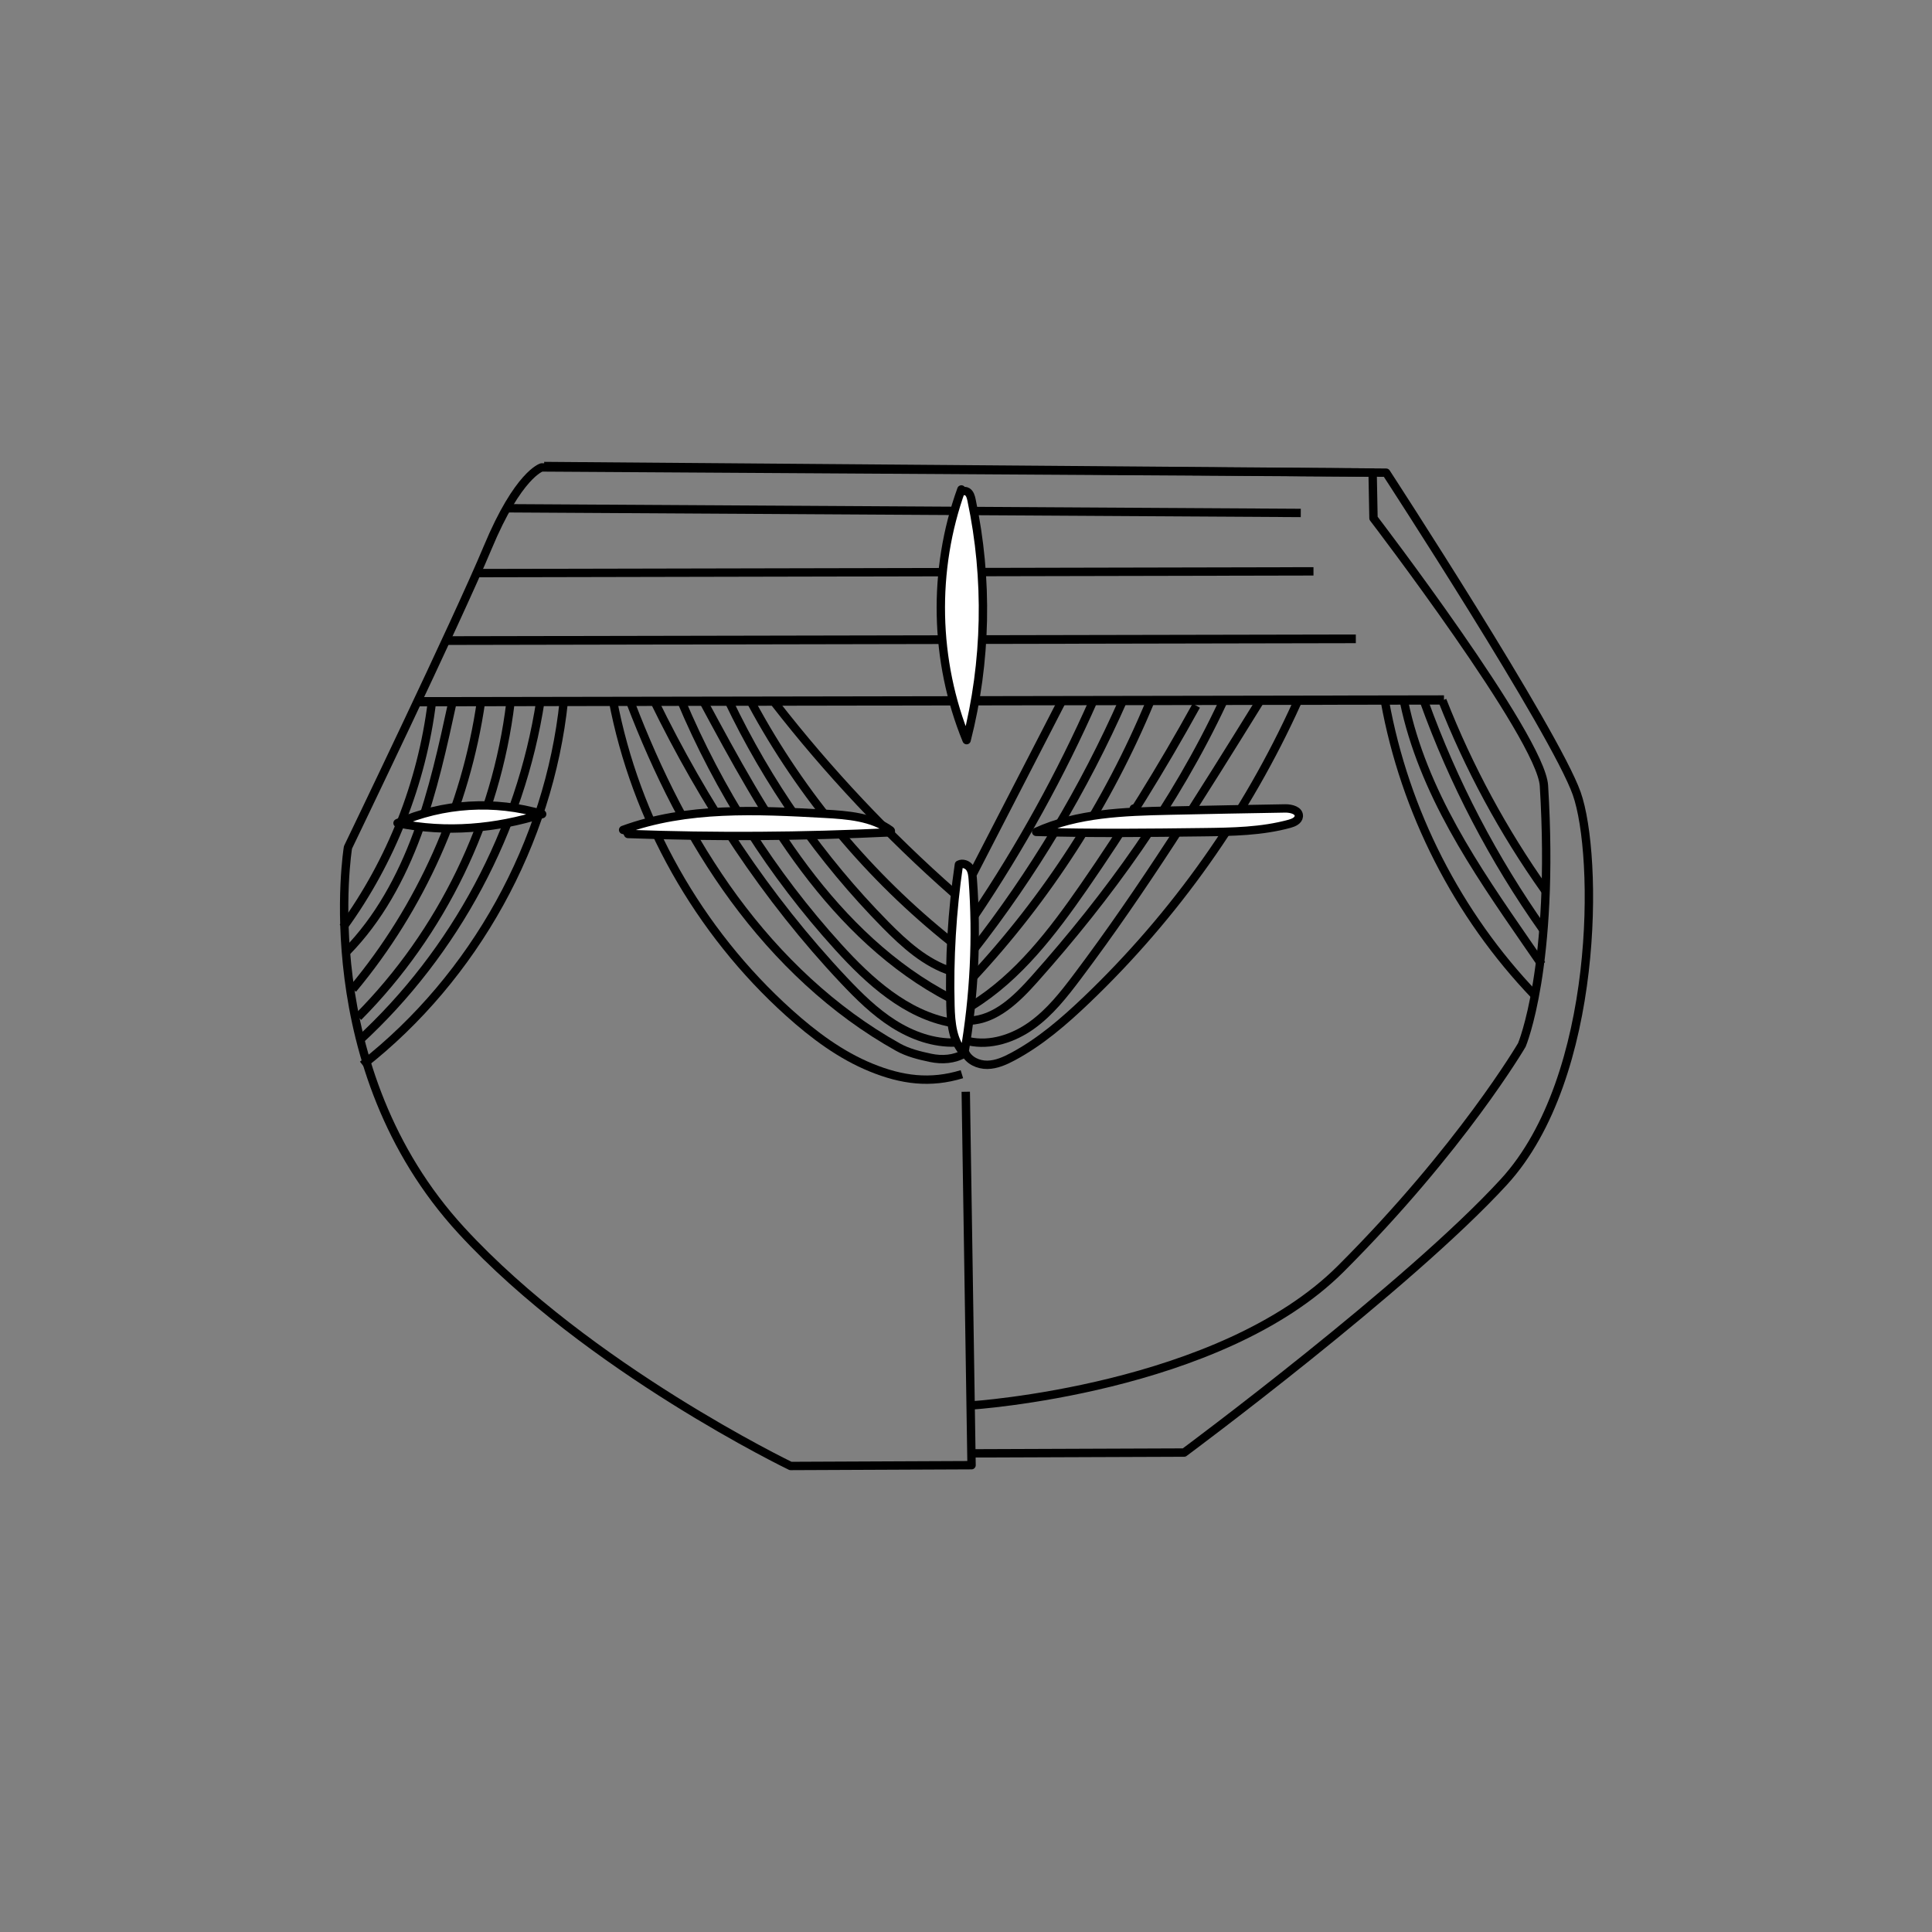 <?xml version="1.0" encoding="UTF-8"?> <svg xmlns="http://www.w3.org/2000/svg" id="a" data-name="Ebene 1" width="400" height="400" viewBox="0 0 400 400"><rect x="0" y="0" width="400" height="400" fill="#808080" stroke="none"/><line x1="104.615" y1="105.23" x2="269.311" y2="106.201" fill="none" stroke="#000" stroke-linejoin="round" stroke-width="1.732"></line><line x1="98.386" y1="118.656" x2="271.942" y2="118.292" fill="none" stroke="#000" stroke-linejoin="round" stroke-width="1.732"></line><line x1="92.405" y1="132.626" x2="280.708" y2="132.262" fill="none" stroke="#000" stroke-linejoin="round" stroke-width="1.804"></line><line x1="86.491" y1="145.283" x2="298.961" y2="144.919" fill="none" stroke="#000" stroke-linejoin="round" stroke-width="1.916"></line><path d="m89.424,145.332c-2.068,16.772-8.46,32.993-18.391,46.667" fill="none" stroke="#000" stroke-linejoin="round" stroke-width="1.732"></path><path d="m93.737,145.11c-2.025,9.329-4.06,18.695-7.373,27.648-3.313,8.953-7.972,17.542-14.663,24.352" fill="none" stroke="#000" stroke-linejoin="round" stroke-width="1.732"></path><path d="m99.586,145.275c-3.152,21.77-12.451,42.616-26.543,59.506" fill="none" stroke="#000" stroke-linejoin="round" stroke-width="1.732"></path><path d="m105.69,145.44c-2.936,24.385-14.219,47.687-31.528,65.112" fill="none" stroke="#000" stroke-linejoin="round" stroke-width="1.732"></path><path d="m111.901,145.041c-4.122,26.85-17.64,52.163-37.659,70.524" fill="none" stroke="#000" stroke-linejoin="round" stroke-width="1.732"></path><path d="m116.731,145.167c-3.076,29.315-18.468,57.141-41.668,75.324" fill="none" stroke="#000" stroke-linejoin="round" stroke-width="1.732"></path><path d="m298.626,145.014c5.448,13.89,12.593,27.114,21.226,39.283" fill="none" stroke="#000" stroke-linejoin="round" stroke-width="1.732"></path><path d="m294.832,145.194c6.05,16.784,14.375,32.747,24.677,47.313" fill="none" stroke="#000" stroke-linejoin="round" stroke-width="1.732"></path><path d="m290.711,145.371c1.903,9.189,5.632,17.922,10.166,26.138,4.534,8.216,9.875,15.954,15.207,23.676,1.037,1.502,2.073,3.003,3.11,4.505" fill="none" stroke="#000" stroke-linejoin="round" stroke-width="1.732"></path><path d="m286.735,145.211c4.109,22.744,15.054,44.207,31.051,60.888" fill="none" stroke="#000" stroke-linejoin="round" stroke-width="1.732"></path><path d="m201.43,180.901c6.219-12.07,12.438-24.139,18.657-36.209" fill="none" stroke="#000" stroke-linejoin="round" stroke-width="1.732"></path><path d="m201.717,189.661c9.577-14.193,17.885-29.241,24.793-44.908" fill="none" stroke="#000" stroke-linejoin="round" stroke-width="1.732"></path><path d="m201.335,196.962c12.553-16.021,23.096-33.615,31.304-52.24" fill="none" stroke="#000" stroke-linejoin="round" stroke-width="1.732"></path><path d="m201.031,202.789c15.724-16.793,28.384-36.447,37.172-57.708" fill="none" stroke="#000" stroke-linejoin="round" stroke-width="1.732"></path><path d="m199.801,217.877c.76,1.709,2.755,2.611,4.625,2.581,1.871-.03,3.64-.822,5.289-1.705,5.664-3.034,10.582-7.284,15.228-11.722,18.298-17.479,33.191-38.508,43.605-61.57" fill="none" stroke="#000" stroke-linejoin="round" stroke-width="1.732"></path><path d="m200.522,215.575c4.514,1.012,9.303-.581,13.065-3.272,3.762-2.691,6.667-6.39,9.448-10.086,13.688-18.189,25.712-37.562,37.715-56.905" fill="none" stroke="#000" stroke-linejoin="round" stroke-width="1.732"></path><path d="m200.661,211.327c5.49-.201,9.848-4.505,13.503-8.605,15.428-17.308,29.148-36.314,38.992-57.306" fill="none" stroke="#000" stroke-linejoin="round" stroke-width="1.732"></path><path d="m247.673,146.103c-7.111,12.884-14.878,25.406-23.26,37.502-6.464,9.327-13.527,18.619-23.165,24.608" fill="none" stroke="#000" stroke-linejoin="round" stroke-width="1.732"></path><path d="m236.462,169.422c-.576-.674-1.151-1.349-1.727-2.023-.233.801-.142,1.691,1.727,2.023Z" fill="none" stroke="#000" stroke-linejoin="round" stroke-width="1.732"></path><path d="m160.374,145.464c11.082,14.265,23.515,27.48,37.077,39.411" fill="none" stroke="#000" stroke-linejoin="round" stroke-width="1.732"></path><path d="m155.692,145.686c10.25,19.006,24.386,35.906,41.281,49.353" fill="none" stroke="#000" stroke-linejoin="round" stroke-width="1.732"></path><path d="m150.786,144.969c8.153,17.165,19.202,32.95,32.54,46.486,3.967,4.026,8.325,7.969,13.713,9.677" fill="none" stroke="#000" stroke-linejoin="round" stroke-width="1.732"></path><path d="m145.609,145.175c6.428,11.927,12.888,23.905,21.026,34.737,8.139,10.832,18.087,20.556,30.128,26.766" fill="none" stroke="#000" stroke-linejoin="round" stroke-width="1.732"></path><path d="m140.958,144.907c7.864,18.735,18.938,36.118,32.594,51.163,6.441,7.096,14.026,13.978,23.454,15.694" fill="none" stroke="#000" stroke-linejoin="round" stroke-width="1.732"></path><path d="m135.398,145.013c10.255,21.059,23.222,40.893,39.297,57.93,3.131,3.318,6.41,6.555,10.261,9.003,3.85,2.448,8.343,4.077,12.902,3.896" fill="none" stroke="#000" stroke-linejoin="round" stroke-width="1.732"></path><path d="m130.551,145.469c5.49,14.346,12.375,28.239,21.471,40.617,9.097,12.377,20.471,23.226,33.886,30.707,2.09,1.165,4.438,1.737,6.779,2.229s4.9.328,6.953-.901" fill="none" stroke="#000" stroke-linejoin="round" stroke-width="1.732"></path><path d="m126.873,144.883c4.693,24.797,17.722,47.941,36.489,64.816,5.095,4.582,10.675,8.756,17.021,11.341,6.346,2.585,12.212,3.36,18.766,1.361" fill="none" stroke="#000" stroke-linejoin="round" stroke-width="1.732"></path><path d="m112.661,96.486l174.326,1.375s34.925,53.629,39.454,66.418c4.528,12.789,4.818,58.707-15.045,80.39-19.864,21.683-66.229,56.067-66.229,56.067l-44.055.166" fill="none" stroke="#000" stroke-linejoin="round" stroke-width="1.732"></path><path d="m201.062,290.985s51.523-3.289,76.555-28.321c25.032-25.032,37.466-46.316,37.466-46.316,0,0,6.875-16.24,4.573-53.676-.62-10.075-35.29-55.385-35.29-55.385l-.18-9.448-172.046-1.063s-4.833,1.387-11.166,16.581c-6.334,15.193-28.931,62.092-28.931,62.092,0,0-7.485,45.669,23.517,79.35,26.299,28.572,68.12,48.716,68.12,48.716l37.47-.164-1.2-77.314" fill="none" stroke="#000" stroke-linejoin="round" stroke-width="1.732"></path><path d="m199.043,101.337c-6.031,16.643-5.637,35.525,1.083,51.902,4.136-16.205,4.487-33.363,1.018-49.723-.137-.648-.329-1.365-.894-1.711-.566-.345-1.533.112-1.206-.468Z" fill="#fff" stroke="#000" stroke-linejoin="round" stroke-width="1.732"></path><path d="m198.529,179.015c-1.418,9.668-2.003,19.459-1.746,29.227.092,3.51.427,7.343,2.857,9.878,2.065-11.89,2.658-24.034,1.762-36.068-.062-.83-.146-1.703-.623-2.384s-1.489-1.061-2.25-.653Z" fill="#fff" stroke="#000" stroke-linejoin="round" stroke-width="1.732"></path><path d="m214.527,172.231c8.521-3.892,18.185-4.192,27.551-4.396,8.005-.174,16.011-.327,24.017-.459,1.231-.02,2.918.412,2.81,1.638-.076.863-1.056,1.302-1.891,1.532-5.793,1.593-11.878,1.677-17.886,1.751-11.341.139-22.682.278-34.601-.066Z" fill="#fff" stroke="#000" stroke-linejoin="round" stroke-width="1.732"></path><path d="m129.011,171.823c13.205-4.831,27.701-4.117,41.74-3.339,4.743.263,9.819.649,13.619,3.431.172.126.083.404-.13.415-18.055.878-36.148.991-54.213.336-.182-.567-.824-.945-1.016-.843Z" fill="#fff" stroke="#000" stroke-linejoin="round" stroke-width="1.732"></path><path d="m82.307,170.411c9.343-4.125,20.164-4.797,29.946-1.86-9.573,2.981-19.76,3.975-29.946,1.86Z" fill="#fff" stroke="#000" stroke-linejoin="round" stroke-width="1.732"></path></svg> 